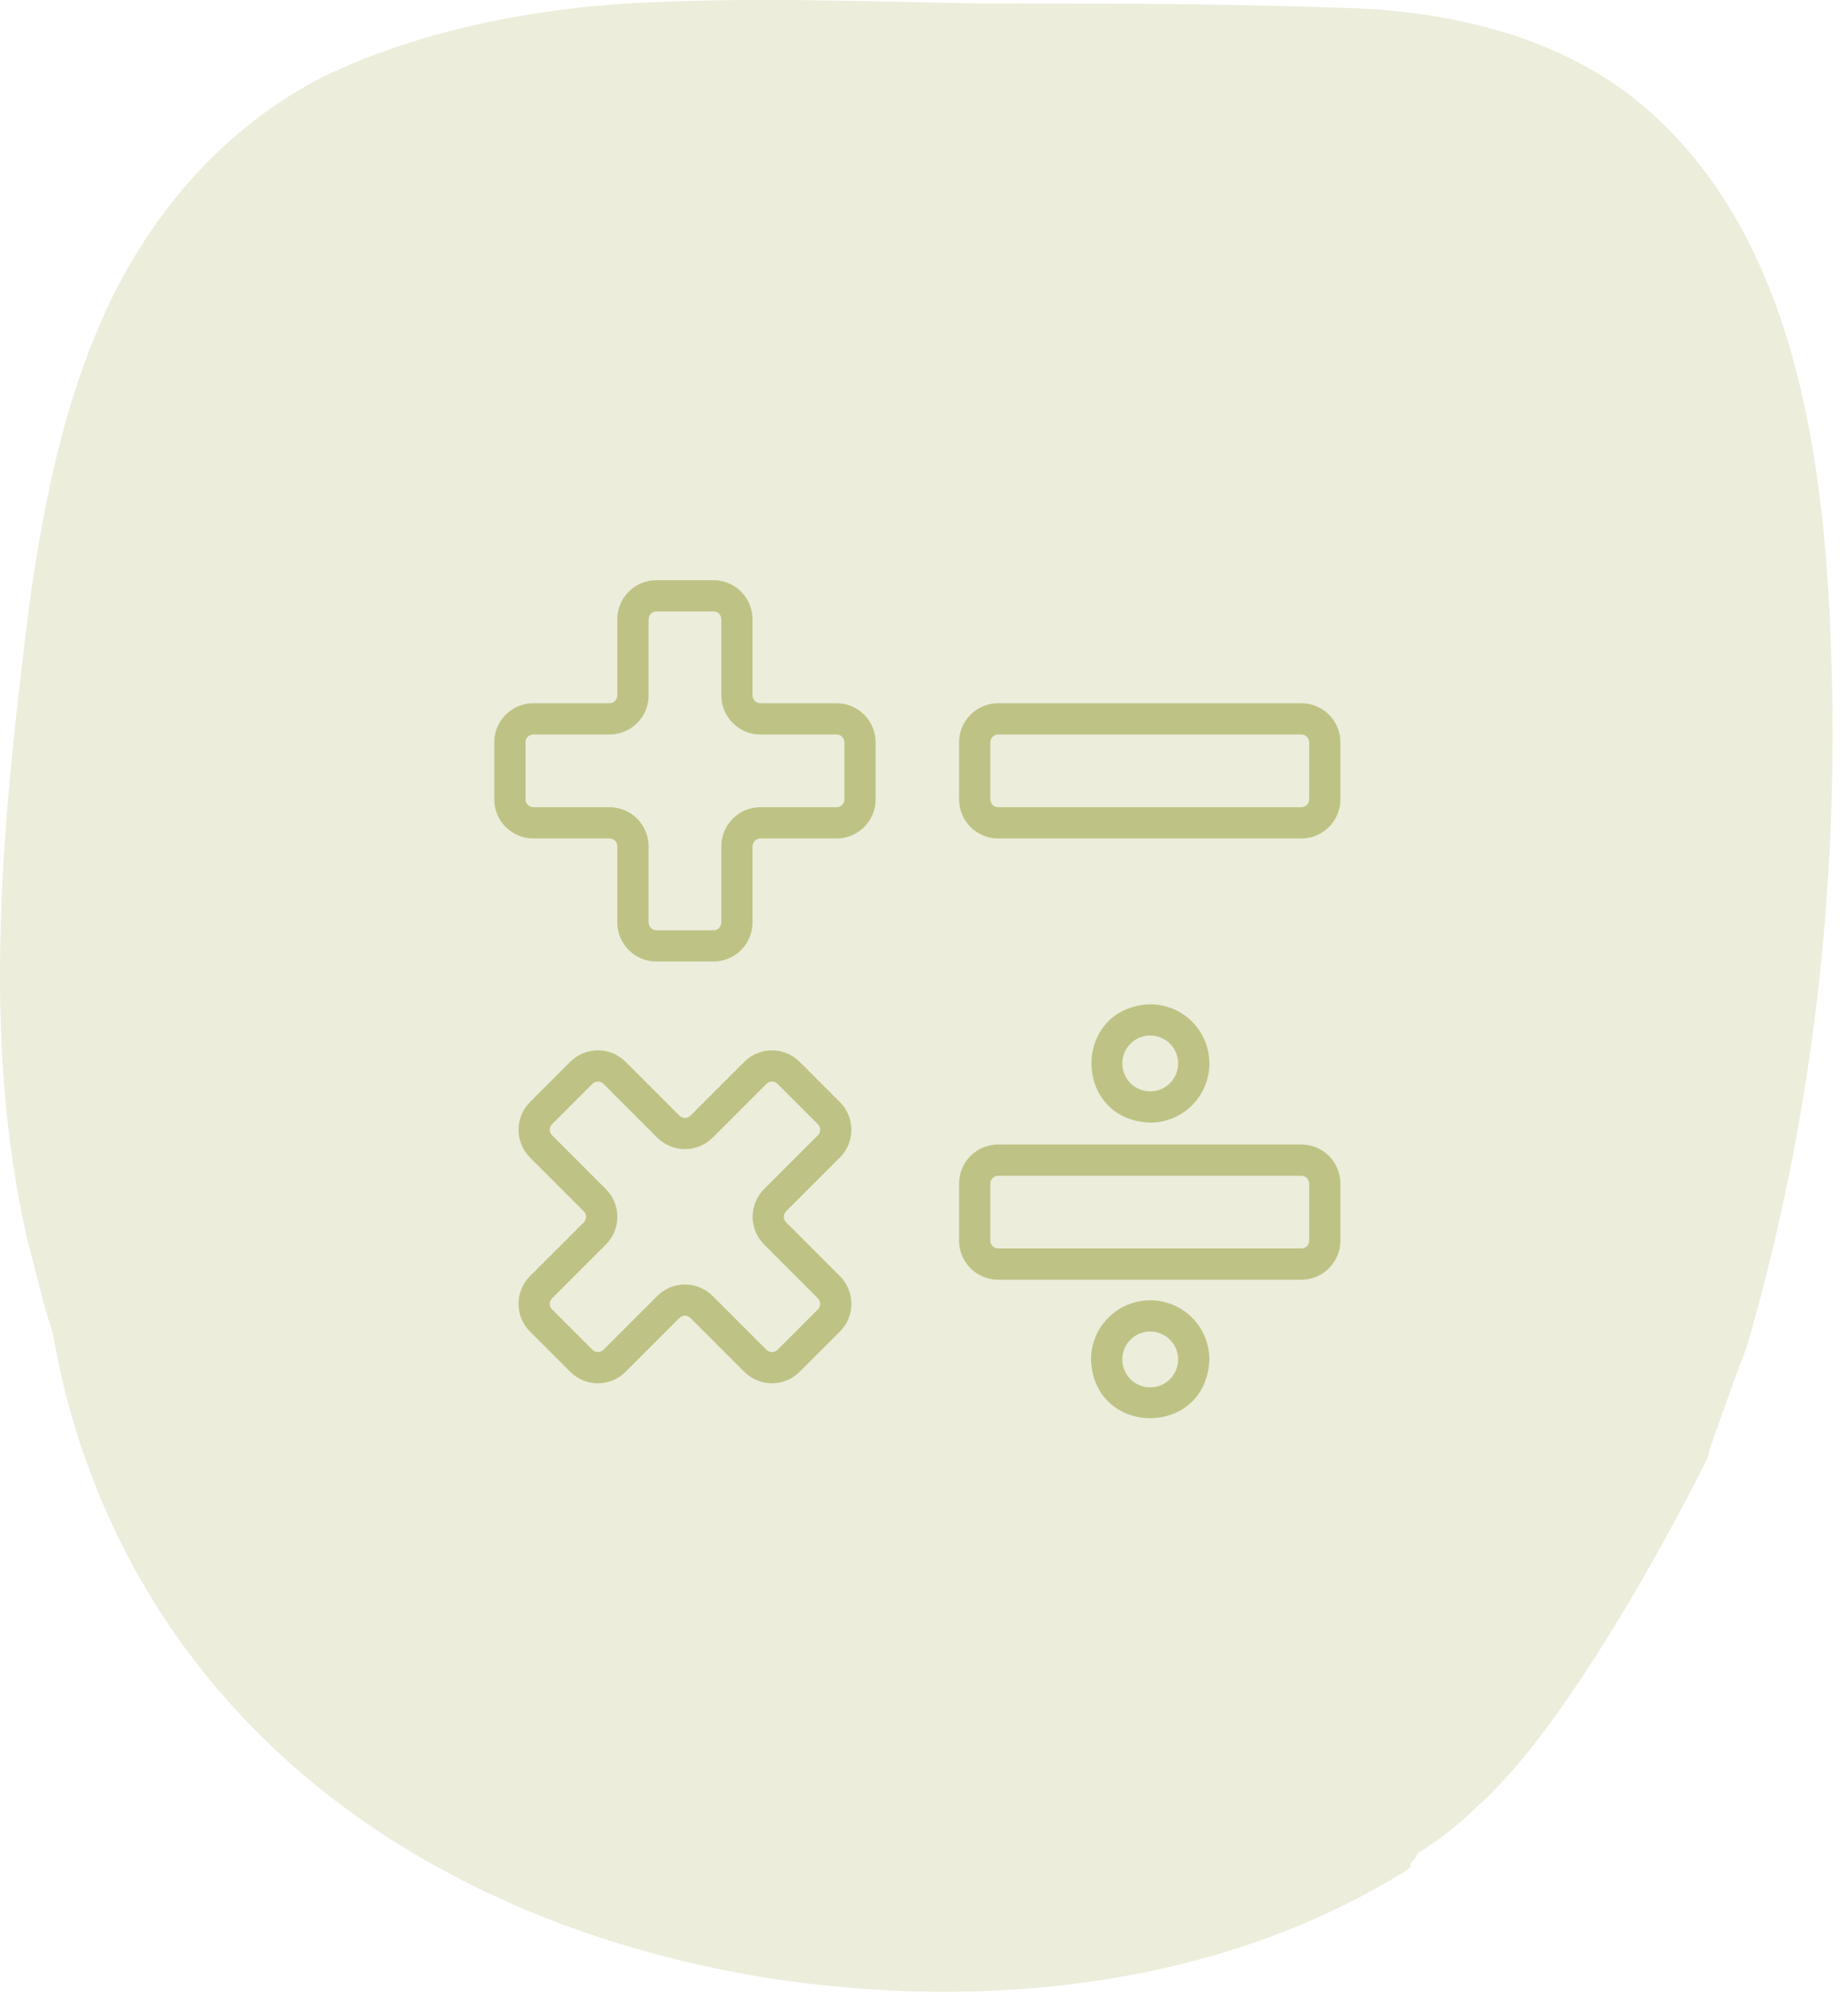 <svg fill="none" height="93" viewBox="0 0 86 93" width="86" xmlns="http://www.w3.org/2000/svg"><g fill="#bec385"><path d="m65.863 86.458.1-.2c1.1-.7 2-1.4 2.9-2.3 4.8-4.3 10.6-16.1 10.6-16.1l.1-.4s1.1-3.2 1.7-4.7c2.9-9.9 4.2-20.3 4-30.7-.2-9.6-1.3-21.4-9.5-27.7-3.9-2.9-8.8-3.9-13.5-4-5.6-.2-11.3-.2-16.9-.2-5.3-.1-10.8-.3-16.1 0-4.8.3-9.8 1.3-14.2 3.4-4.3 2.2-7.6 5.8-9.8 10.2-2.2 4.5-3.2 9.4-3.9 14.4-1.2 9.6-2.3 19.9-.1 29.5.4 1.5.7 2.9 1.2 4.4 1.1 6.5 4 12.6 8.5 17.5 6.4 7 15.4 11 24.8 12.5 9.7 1.5 20.4.5 29-4.6.3-.2.6-.3.9-.6-.1-.2.2-.3.2-.4z" fill-opacity=".3"/><path d="m53.527 60.513c-.73.001-1.43.291-1.947.807-.516.516-.807 1.216-.808 1.946.13 3.645 5.379 3.644 5.508 0-.001-.73-.291-1.43-.807-1.946-.516-.516-1.216-.807-1.946-.808zm0 4.053c-.345 0-.675-.137-.919-.381s-.381-.574-.381-.919.137-.675.381-.919.574-.381.919-.381.675.137.919.381.381.574.381.919-.137.675-.381.919-.574.381-.919.381z"/><path d="m56.281 49.491c-.001-.73-.291-1.43-.807-1.946s-1.216-.807-1.946-.807c-3.645.13-3.644 5.379 0 5.508.73-.001 1.43-.291 1.946-.808s.807-1.216.807-1.946zm-4.053 0c0-.345.137-.675.381-.919.244-.244.574-.381.919-.381.345 0 .675.137.919.381.244.244.381.574.381.919 0 .345-.137.675-.381.919-.244.244-.574.381-.919.381-.345 0-.675-.137-.919-.381-.244-.244-.381-.574-.381-.919z"/><path d="m60.56 32.727h-14.11c-.482.001-.944.192-1.285.533-.341.341-.533.803-.533 1.285v2.658c.001.482.192.944.533 1.285.341.341.803.533 1.285.533h14.11c.482-.001.944-.192 1.285-.533.341-.341.533-.803.533-1.285v-2.658c-.001-.482-.192-.944-.533-1.285-.341-.341-.803-.533-1.285-.533zm.364 4.476c0 .096-.038.189-.106.257s-.161.106-.257.106h-14.11c-.096 0-.189-.038-.257-.106s-.106-.161-.106-.257v-2.658c0-.097.038-.189.106-.257s.161-.106.257-.106h14.11c.097 0 .189.038.257.106s.106.161.106.257z"/><path d="m60.56 53.263h-14.11c-.482.001-.944.192-1.285.533-.341.341-.533.803-.533 1.285v2.658c.001.482.192.944.533 1.285.341.341.803.533 1.285.533h14.11c.482-.001.944-.192 1.285-.533.341-.341.533-.803.533-1.285v-2.658c-.001-.482-.192-.944-.533-1.285-.341-.341-.803-.533-1.285-.533zm.364 4.476c0 .097-.038.189-.106.257s-.161.106-.257.106h-14.11c-.096 0-.189-.038-.257-.106s-.106-.161-.106-.257v-2.658c0-.096.038-.189.106-.257s.161-.107.257-.107h14.11c.097 0 .189.038.257.107s.106.161.106.257z"/><path d="m38.931 32.727h-3.546c-.096 0-.189-.038-.257-.106s-.107-.161-.107-.257v-3.545c-.001-.482-.192-.944-.533-1.285-.341-.341-.803-.533-1.285-.533h-2.658c-.482.001-.944.192-1.285.533-.341.341-.533.803-.533 1.285v3.545c0 .097-.038.189-.106.257s-.161.106-.257.106h-3.545c-.482.001-.944.192-1.285.533s-.533.803-.533 1.285v2.658c.001.482.192.944.533 1.285.341.341.803.533 1.285.533h3.545c.096 0 .189.038.257.106s.106.161.106.257v3.546c.001.482.192.944.533 1.285.341.341.803.533 1.285.533h2.658c.482-.001.944-.192 1.285-.533.341-.341.533-.803.533-1.285v-3.546c0-.097.038-.189.107-.257s.161-.106.257-.106h3.546c.482-.001.944-.192 1.285-.533.341-.341.533-.803.533-1.285v-2.658c-.001-.482-.192-.944-.533-1.285s-.803-.533-1.285-.533zm.364 4.476c0 .097-.038.189-.106.257s-.161.106-.257.106h-3.546c-.482.001-.944.192-1.285.533s-.533.803-.533 1.285v3.546c0 .096-.038.189-.106.257s-.161.107-.257.107h-2.658c-.096 0-.189-.038-.257-.107s-.106-.161-.106-.257v-3.546c-.001-.482-.192-.944-.533-1.285-.341-.341-.803-.533-1.285-.533h-3.545c-.096 0-.189-.038-.257-.106s-.107-.161-.107-.257v-2.658c0-.096.038-.189.107-.257s.161-.106.257-.106h3.545c.482-.001.944-.192 1.285-.533.341-.341.533-.803.533-1.285v-3.545c0-.096.038-.189.106-.257s.161-.107.257-.107h2.658c.097 0 .189.038.257.107s.106.161.106.257v3.545c.001.482.192.944.533 1.285.341.341.803.533 1.285.533h3.546c.097 0 .189.038.257.106s.106.161.106.257z"/><path d="m39.09 53.865c.34-.341.531-.804.531-1.286 0-.482-.191-.944-.531-1.286l-1.879-1.88c-.341-.341-.804-.532-1.286-.532s-.944.191-1.286.532l-2.507 2.507c-.034.034-.074.061-.118.079-.044.018-.092.028-.139.028s-.095-.009-.139-.028-.084-.045-.118-.079l-2.507-2.507c-.341-.341-.804-.532-1.286-.532-.482 0-.945.191-1.286.532l-1.879 1.879c-.339.342-.529.804-.529 1.286s.19.944.529 1.286l2.507 2.509c.068.068.106.161.106.257 0 .096-.038.189-.106.257l-2.507 2.505c-.339.342-.529.804-.529 1.286s.19.944.529 1.286l1.879 1.88c.341.34.804.532 1.286.532.482 0 .944-.191 1.286-.532l2.507-2.507c.034-.034.074-.061.118-.079.044-.018.092-.028.139-.028s.095.009.139.028c.044.018.084.045.118.079l2.507 2.507c.341.34.804.531 1.286.531s.944-.191 1.286-.531l1.88-1.879c.34-.341.531-.804.531-1.286s-.191-.944-.531-1.286l-2.507-2.509c-.068-.068-.106-.161-.106-.257s.038-.189.106-.257zm-3.535 4.049 2.507 2.509c.068.068.106.161.106.257 0 .096-.038.189-.106.257l-1.879 1.879c-.034.034-.074.061-.118.079-.044.018-.091.028-.139.028s-.095-.009-.139-.028c-.044-.018-.084-.045-.118-.079l-2.507-2.507c-.341-.34-.804-.531-1.286-.531s-.945.191-1.286.531l-2.507 2.507c-.034.034-.074.061-.118.079-.044.018-.091.028-.139.028s-.095-.009-.139-.028-.084-.045-.118-.079l-1.879-1.879c-.068-.068-.106-.161-.106-.257s.038-.189.106-.257l2.507-2.509c.341-.341.532-.803.532-1.286 0-.482-.192-.945-.532-1.286l-2.507-2.509c-.068-.068-.106-.161-.106-.257 0-.097.038-.189.106-.257l1.879-1.879c.034-.034.074-.061.118-.079s.091-.028.139-.028.095.009.139.028c.044.018.084.045.118.079l2.507 2.507c.341.34.804.531 1.286.531s.945-.191 1.286-.531l2.507-2.507c.034-.034.074-.061.118-.079.044-.018.091-.028.139-.028s.095.009.139.028c.044.018.084.045.118.079l1.879 1.879c.034.034.061.074.079.118.018.044.028.091.028.139s-.009.095-.028.139-.045.084-.079.118l-2.507 2.507c-.34.342-.53.805-.53 1.287 0 .482.191.945.53 1.287z"/></g></svg>